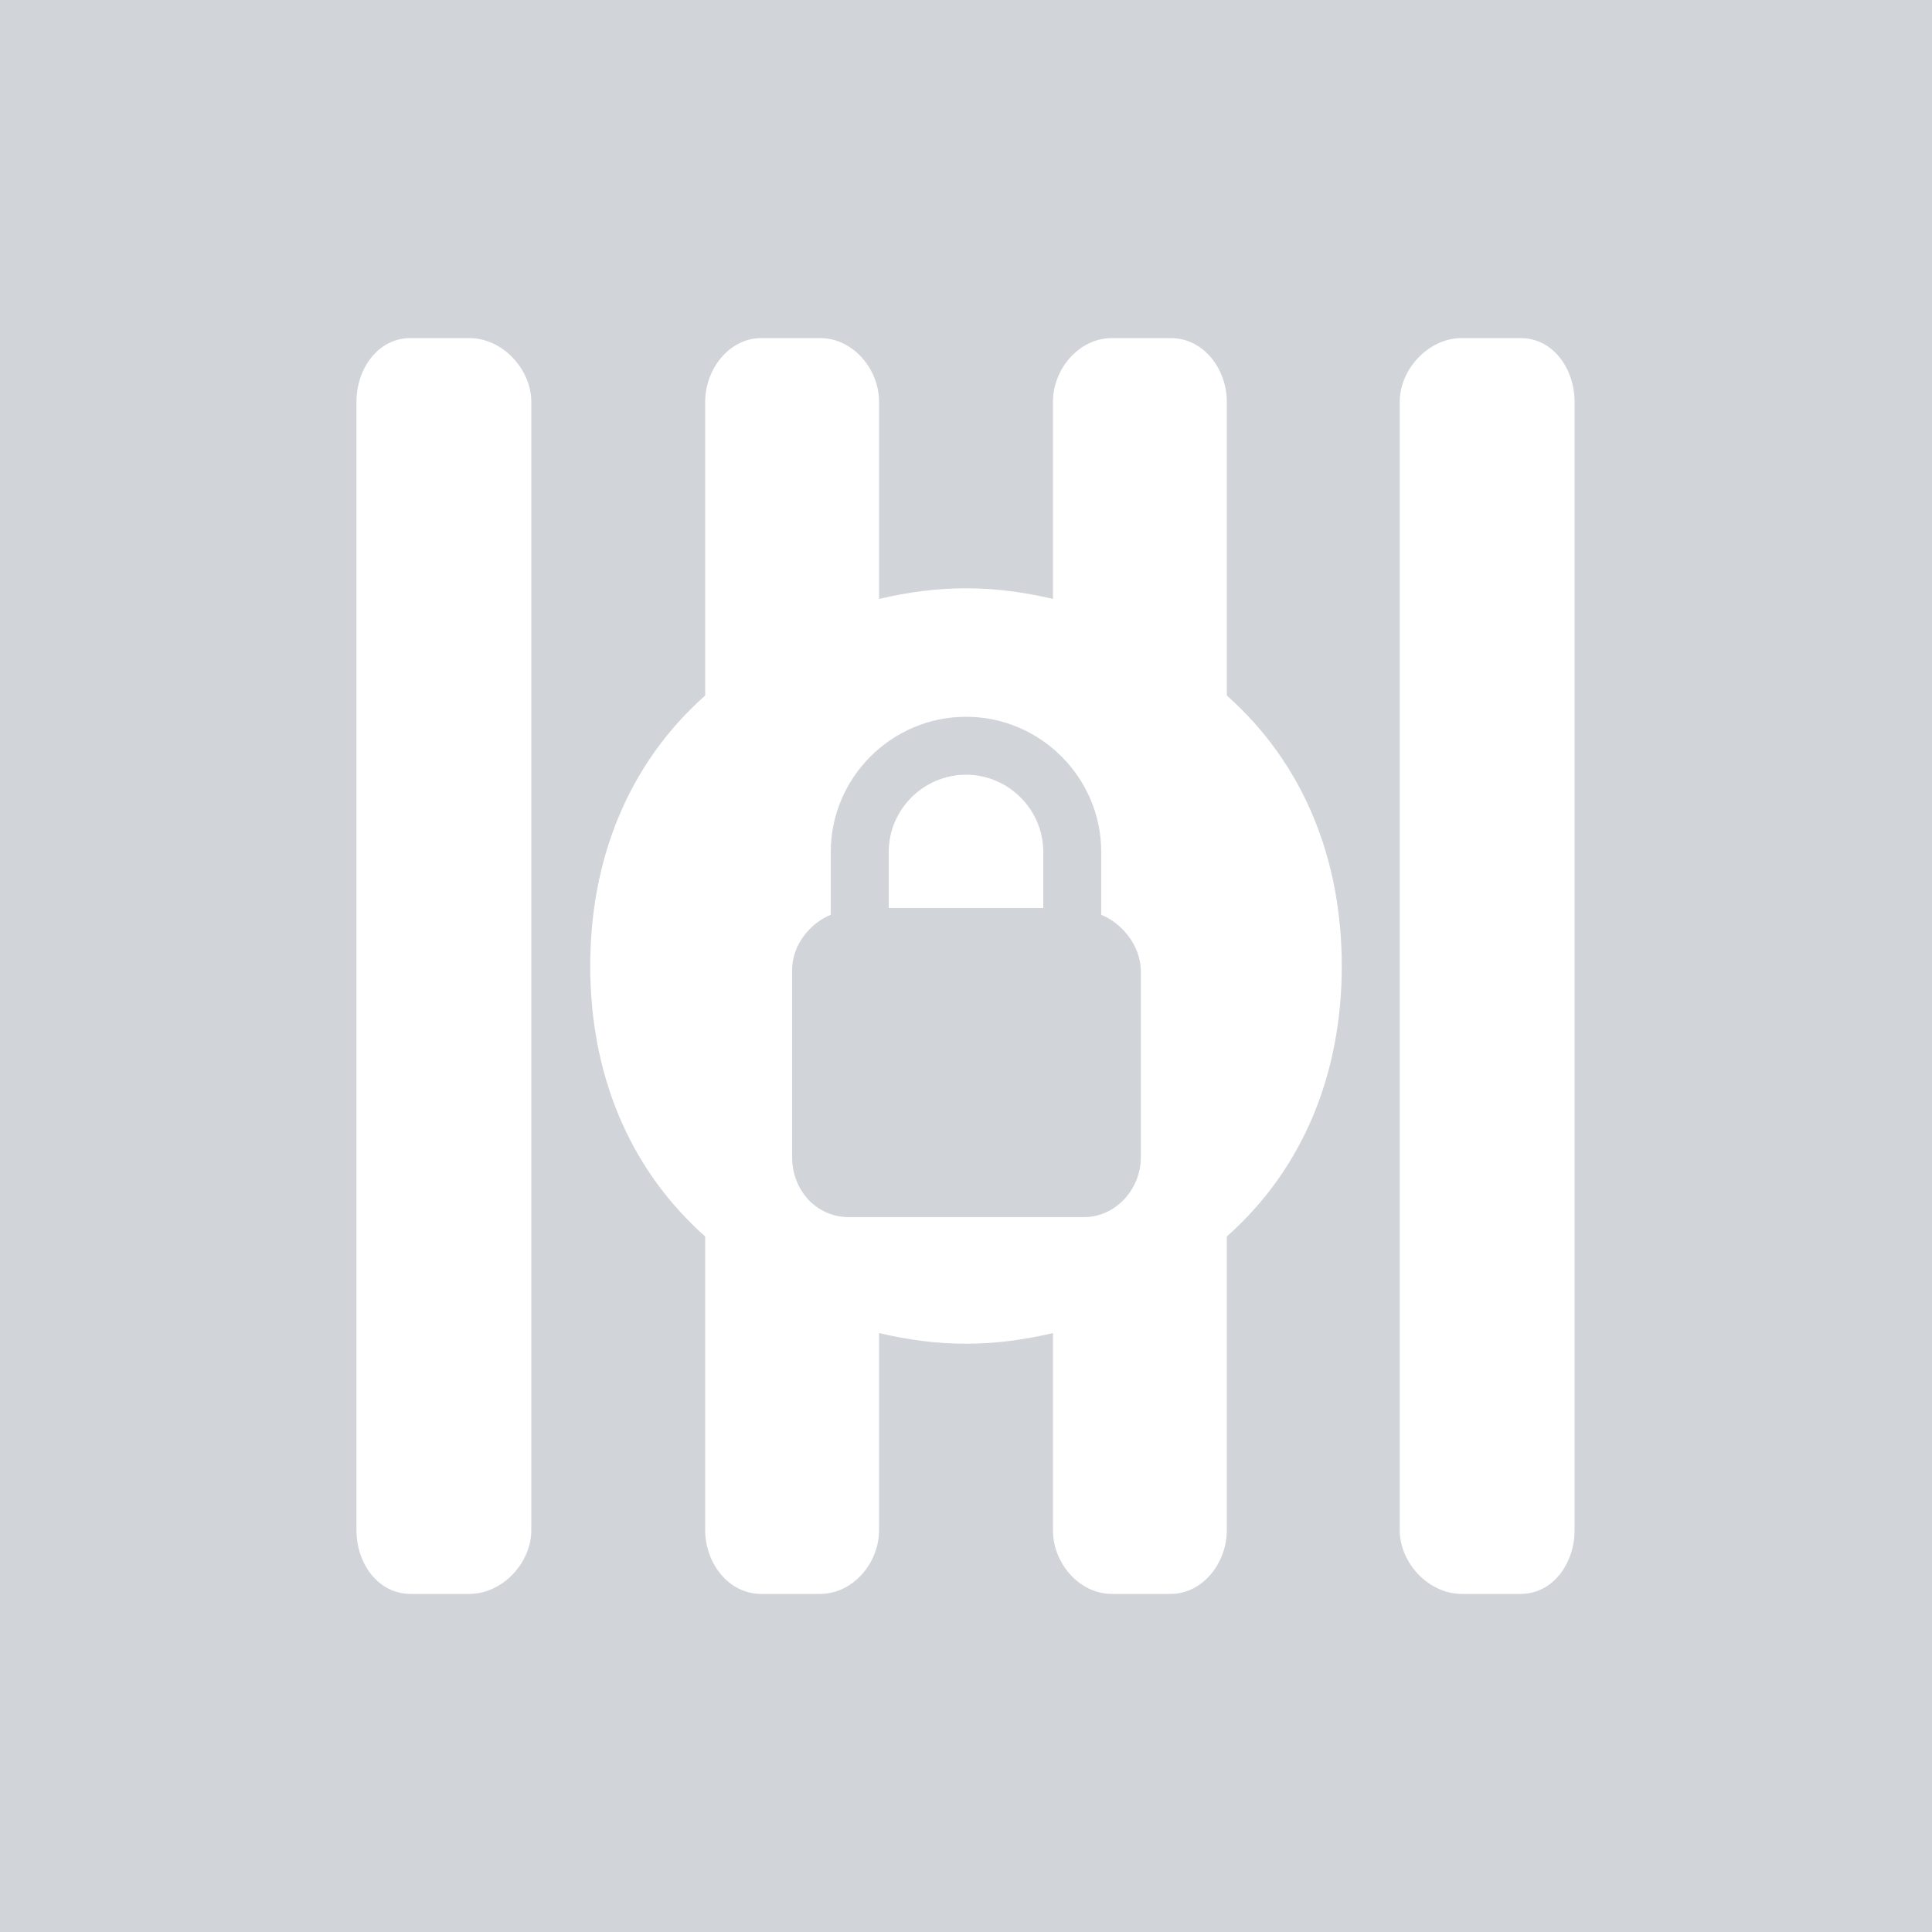 <?xml version="1.0" encoding="utf-8"?>
<!-- Generator: Adobe Illustrator 25.4.1, SVG Export Plug-In . SVG Version: 6.00 Build 0)  -->
<svg version="1.1" id="Layer_1" xmlns="http://www.w3.org/2000/svg" x="0px" y="0px"
     viewBox="0 0 200 200" style="enable-background:new 0 0 200 200;" xml:space="preserve">
<style type="text/css">
	.st0{fill:#D1D4D9;}
</style>
    <g>
	<path class="st0" d="M114,94.7v-6.5c0-7.7-6.3-14-14-14c-7.7,0-14,6.3-14,14v6.5c-2,0.8-4,3-4,5.7v19.4c0,3.4,2.5,6.2,5.9,6.2h24.3
		c3.3,0,5.9-2.9,5.9-6.2v-19.4C118,97.7,116,95.5,114,94.7z M108,94H92v-5.8c0-4.4,3.6-8,8-8c4.4,0,8,3.6,8,8V94z"/>
        <path class="st0" d="M0,0v200h200V0H0z M55,158.4c0,3.4-3,6.6-6.4,6.6h-6.1c-3.4,0-5.6-3.2-5.6-6.6V41.6c0-3.4,2.2-6.6,5.6-6.6h6.1
		c3.4,0,6.4,3.2,6.4,6.6V158.4z M127,128v30.4c0,3.4-2.5,6.6-5.8,6.6h-6.1c-3.4,0-6.1-3.2-6.1-6.6V138c-3,0.7-5.9,1.1-9,1.1
		c-3.1,0-6-0.4-9-1.1v20.4c0,3.4-2.7,6.6-6.1,6.6h-6.1c-3.4,0-5.8-3.2-5.8-6.6V128c-8-7.1-11.9-17-11.9-28c0-11,3.9-20.9,11.9-28
		V41.6c0-3.4,2.5-6.6,5.8-6.6h6.1c3.4,0,6.1,3.2,6.1,6.6V62c3-0.7,5.9-1.1,9-1.1c3.1,0,6,0.4,9,1.1V41.6c0-3.4,2.7-6.6,6.1-6.6h6.1
		c3.4,0,5.8,3.2,5.8,6.6V72c8,7.1,11.9,17,11.9,28C138.9,111,135,120.9,127,128z M163,158.4c0,3.4-2.2,6.6-5.6,6.6h-6.1
		c-3.4,0-6.4-3.2-6.4-6.6V41.6c0-3.4,3-6.6,6.4-6.6h6.1c3.4,0,5.6,3.2,5.6,6.6V158.4z"/>
</g>
</svg>
